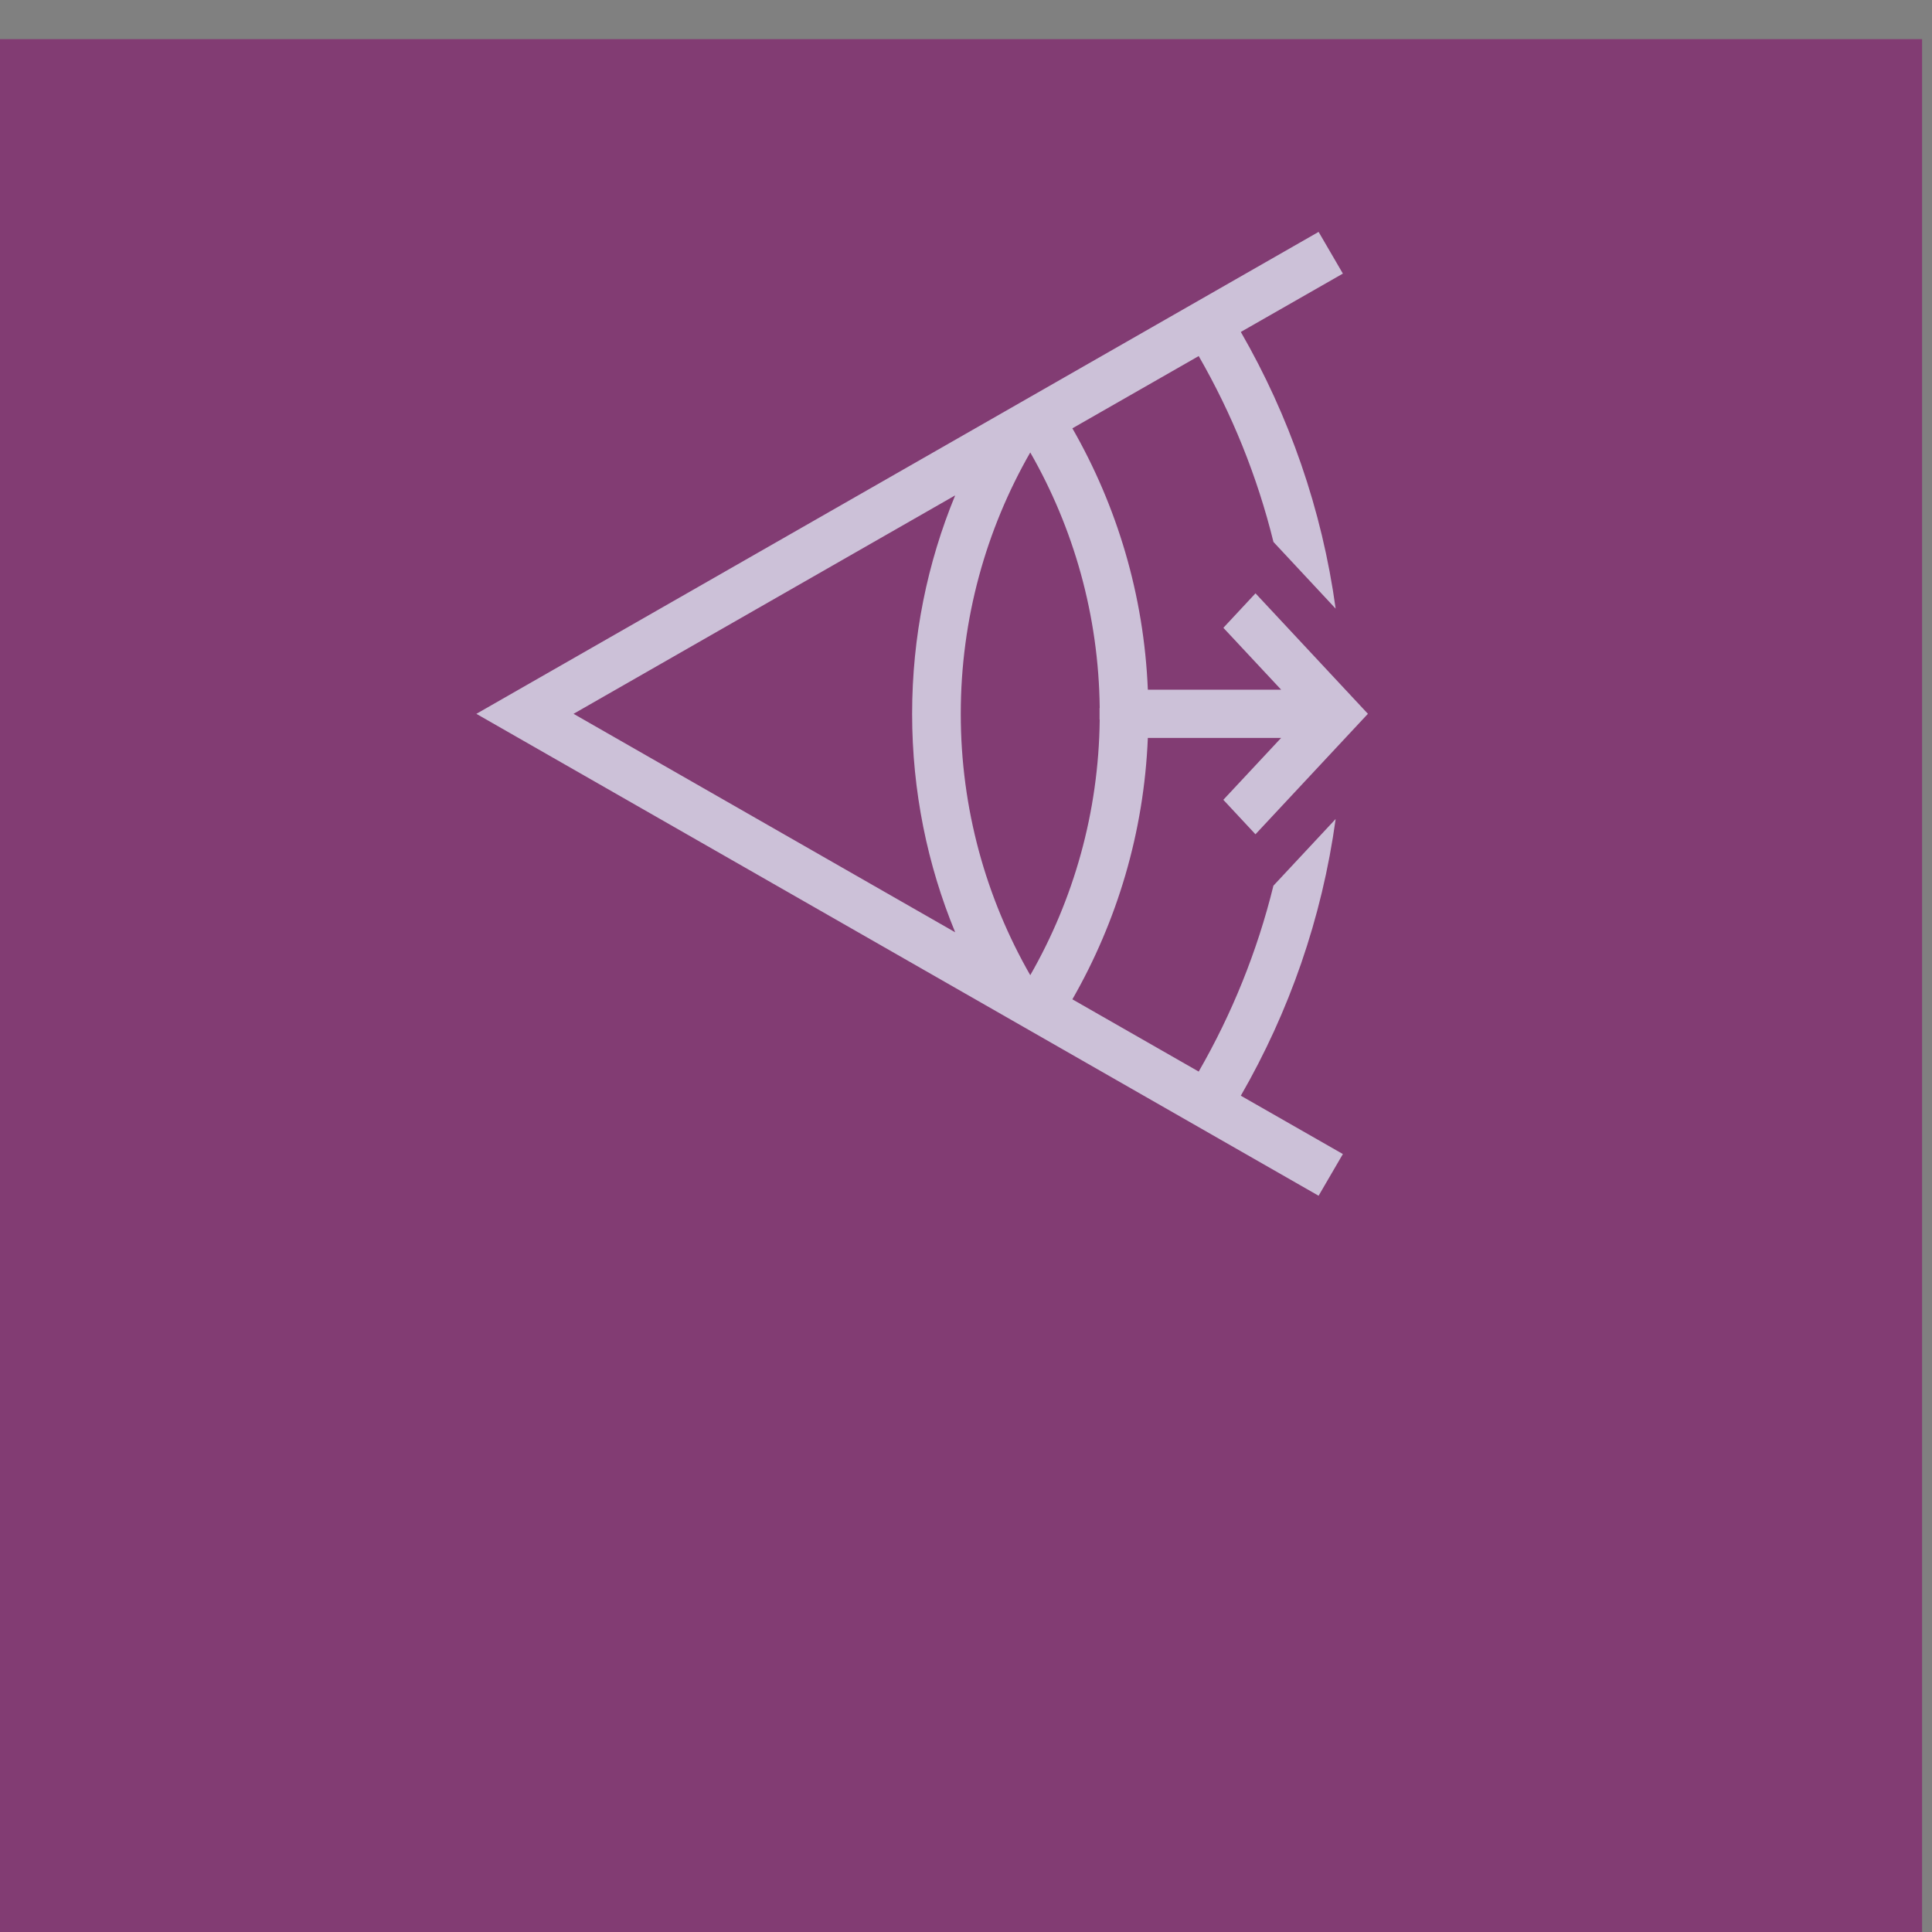 <?xml version="1.0" encoding="UTF-8" standalone="no"?>
<!-- Created with Inkscape (http://www.inkscape.org/) -->

<svg
   width="6.615mm"
   height="6.615mm"
   viewBox="0 0 6.615 6.615"
   version="1.1"
   id="svg2475"
   inkscape:version="1.1 (c68e22c387, 2021-05-23)"
   sodipodi:docname="EffectLens.svg"
   xmlns:inkscape="http://www.inkscape.org/namespaces/inkscape"
   xmlns:sodipodi="http://sodipodi.sourceforge.net/DTD/sodipodi-0.dtd"
   xmlns="http://www.w3.org/2000/svg"
   xmlns:svg="http://www.w3.org/2000/svg">
  <rect x="0" y="0" width="6.615" height="6.615" fill="#808080" stroke="none"/>
  <sodipodi:namedview
     id="namedview2477"
     pagecolor="#ffffff"
     bordercolor="#666666"
     borderopacity="1.0"
     inkscape:pageshadow="2"
     inkscape:pageopacity="0.0"
     inkscape:pagecheckerboard="0"
     inkscape:document-units="mm"
     showgrid="false"
     inkscape:zoom="0.77771465"
     inkscape:cx="72.648754"
     inkscape:cy="332.38412"
     inkscape:window-width="1347"
     inkscape:window-height="1081"
     inkscape:window-x="585"
     inkscape:window-y="276"
     inkscape:window-maximized="0"
     inkscape:current-layer="layer1" />
  <defs
     id="defs2472" />
  <g
     inkscape:label="Ebene 1"
     inkscape:groupmode="layer"
     id="layer1"
     transform="translate(-85.696,-60.52)">
    <g
       id="g2459"
       style="font-size:16px;font-family:'Times New Roman';fill:none;stroke:#000000"
       transform="matrix(0.11,0,0,-0.11,77.427,120.054)">
      <path
         d="M 75.003,540 V 480.001 H 135 V 540 Z"
         stroke="none"
         fill="#823c73"
         stroke-linejoin="miter"
         marker-start="none"
         marker-end="none"
         id="path118" />
      <path
         d="m 116.216,503.999 -26.216,15 26.216,15.001 0.756,-1.298 -3.177,-1.816 c 1.502,-2.606 2.526,-5.516 2.952,-8.614 l -0.001,0.002 -1.935,2.075 c -0.506,2.053 -1.297,3.996 -2.327,5.786 l -0.011,-0.006 -3.921,-2.243 c 1.387,-2.418 2.228,-5.186 2.349,-8.136 h 4.15 l -1.799,1.927 1,1.073 3.499,-3.75 -3.5,-3.75 -1,1.073 1.798,1.926 h -4.148 c -0.121,-2.951 -0.962,-5.718 -2.349,-8.136 l 3.921,-2.243 0.011,-0.006 c 1.03,1.789 1.821,3.733 2.326,5.786 l -0.014,-0.015 0.015,0.017 -0.001,-0.002 1.937,2.076 c -0.426,-3.098 -1.45,-6.008 -2.952,-8.613 l 3.177,-1.816 z m -6.813,14.822 -0.005,-0.002 v 0.361 l 0.005,-0.002 c -0.031,2.891 -0.814,5.605 -2.162,7.957 -1.376,-2.401 -2.163,-5.177 -2.163,-8.135 v -10e-4 c 0,-2.958 0.787,-5.734 2.163,-8.135 1.348,2.352 2.131,5.066 2.162,7.957 z m -4.493,-6.624 -0.006,0.003 0.001,-0.001 z m -1.346,6.802 V 519 c 0,2.406 0.475,4.702 1.34,6.799 L 93.026,519 v -10e-4 l 11.878,-6.799 c -0.865,2.097 -1.34,4.393 -1.34,6.799 z m 1.34,6.8 0.006,0.003 -0.005,-0.002 z"
         stroke="none"
         stroke-opacity="0.722"
         fill="#e9f3ff"
         stroke-linejoin="miter"
         marker-start="none"
         marker-end="none"
         fill-opacity="0.722"
         id="path156" />
    </g>
  </g>
</svg>
